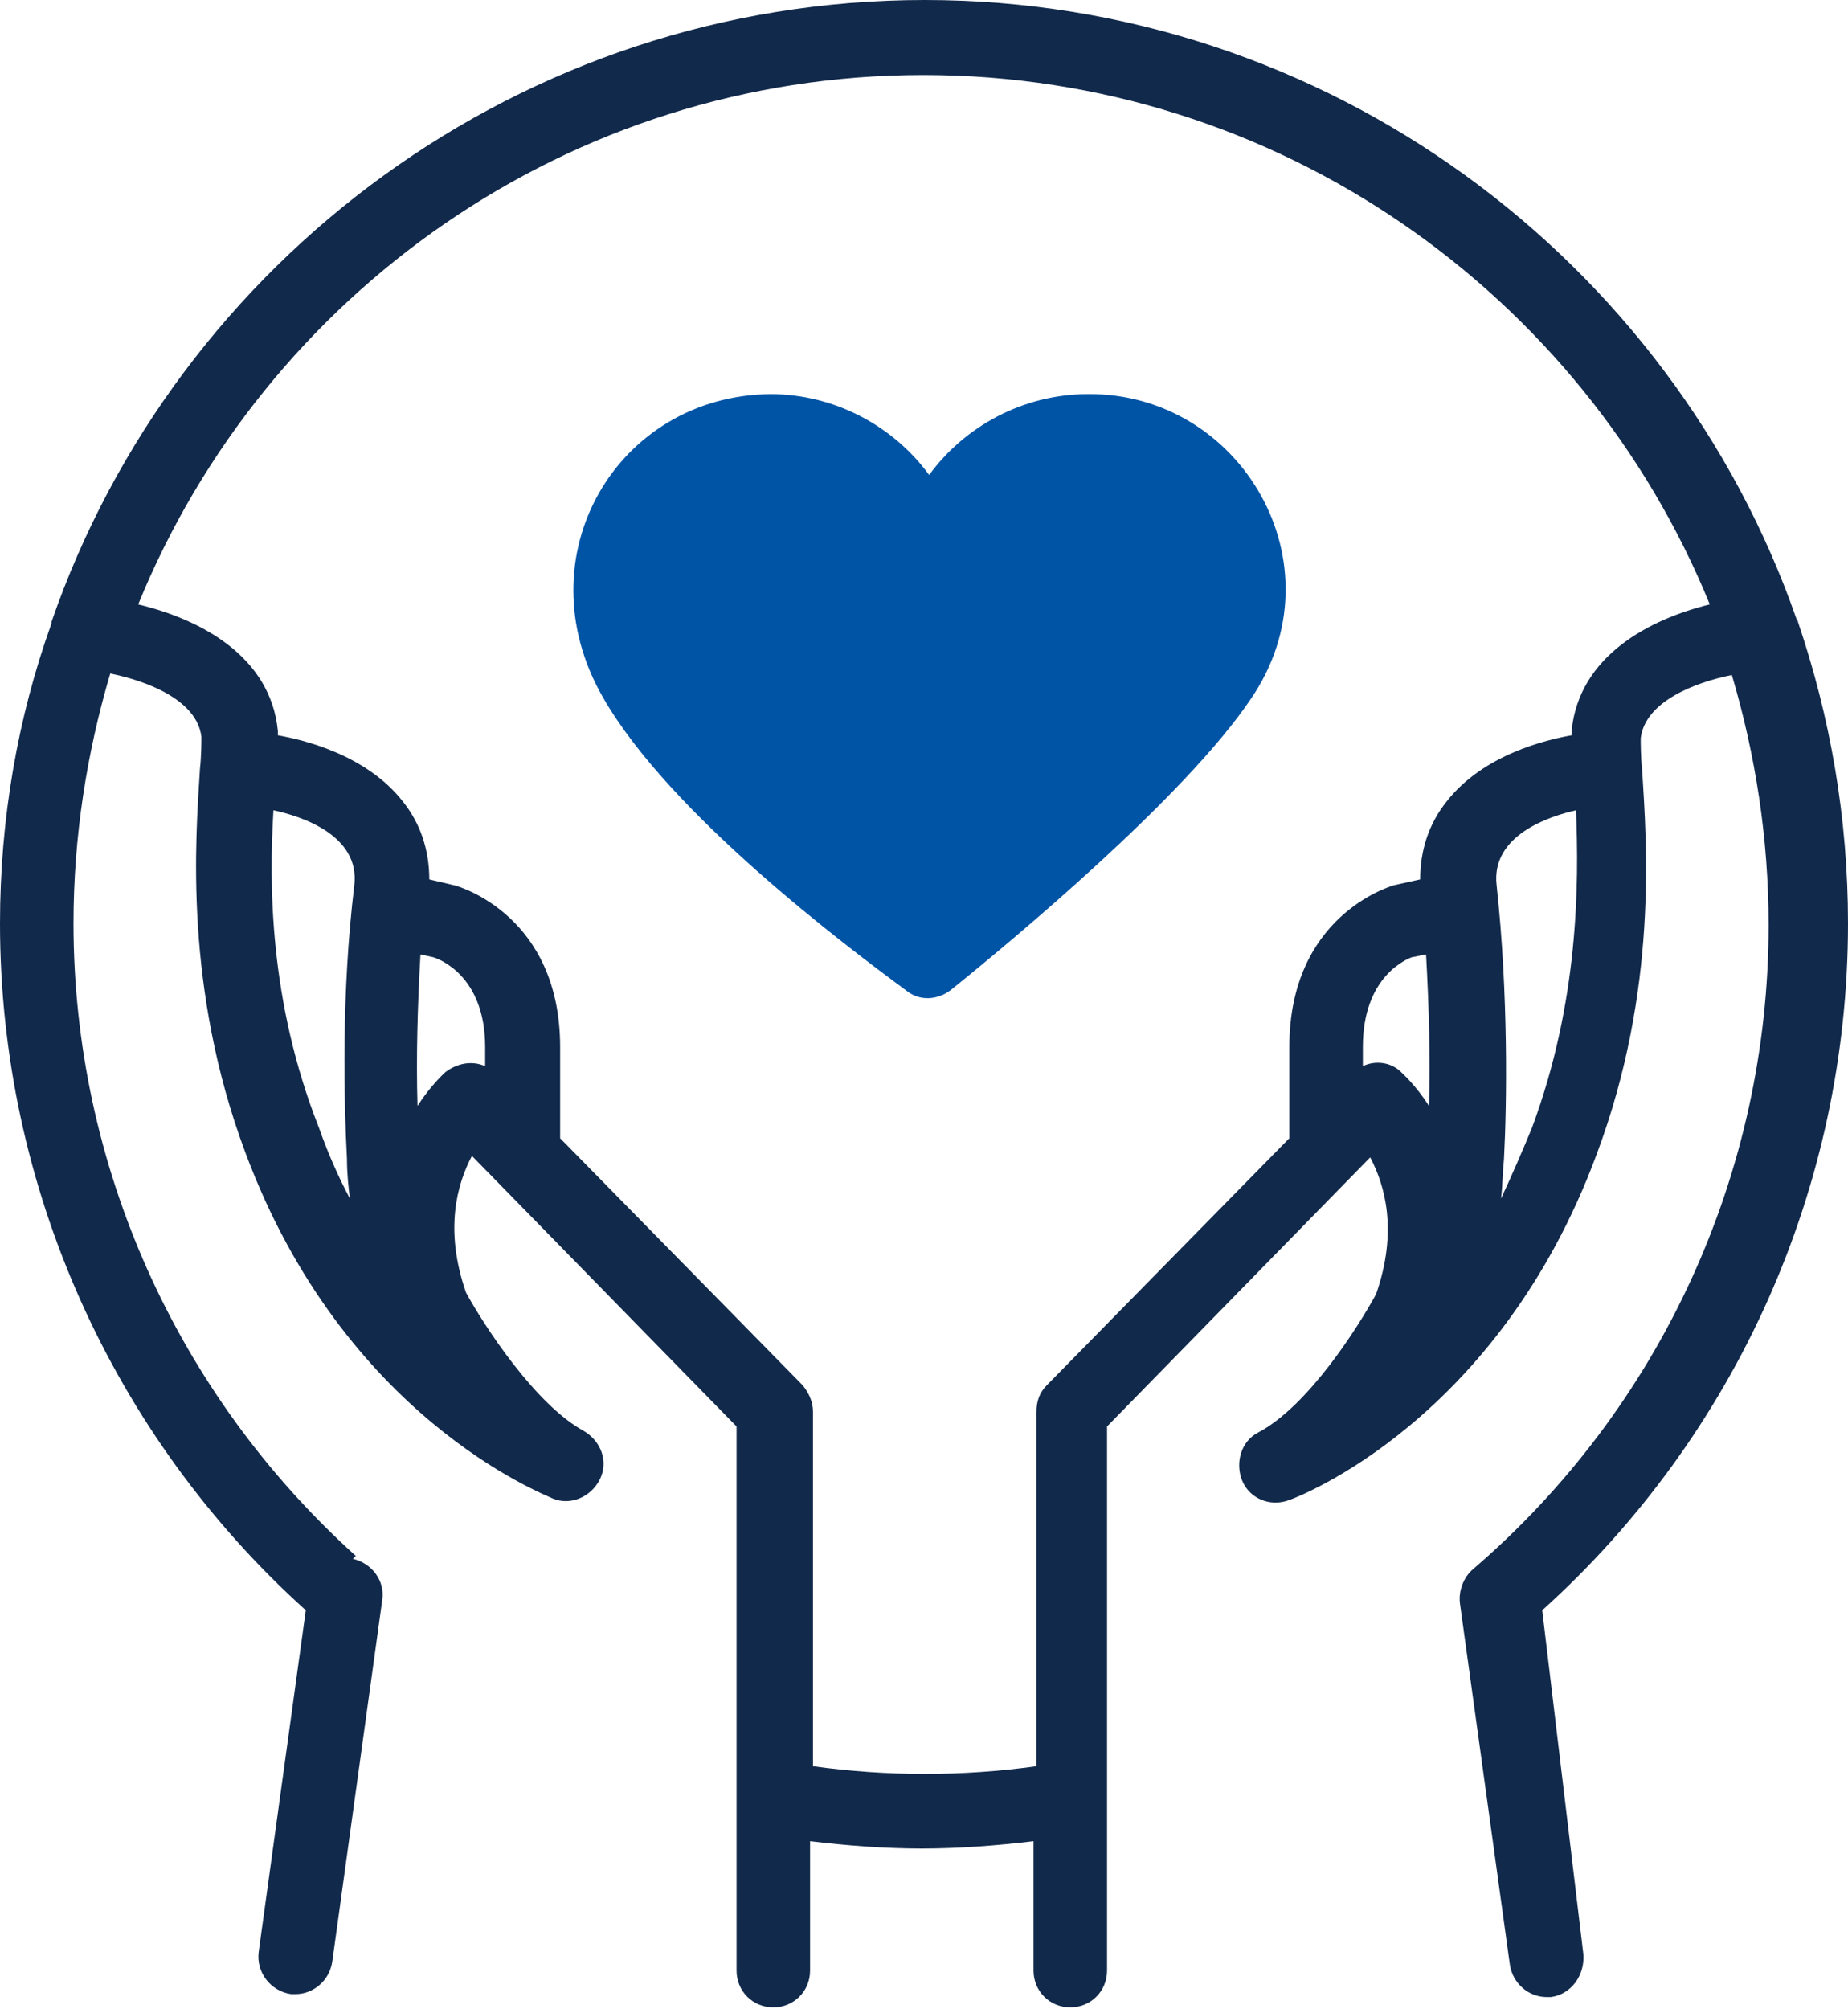 <?xml version="1.0" encoding="utf-8"?>
<!-- Generator: Adobe Illustrator 28.1.0, SVG Export Plug-In . SVG Version: 6.00 Build 0)  -->
<svg version="1.1" id="Example" xmlns="http://www.w3.org/2000/svg" xmlns:xlink="http://www.w3.org/1999/xlink" x="0px" y="0px"
	 viewBox="0 0 125.7 136.6" style="enable-background:new 0 0 125.7 136.6;" xml:space="preserve">
<style type="text/css">
	.st0{fill:#11294B;}
	.st1{fill:#0054A6;}
</style>
<path class="st0" d="M104.9,109.5c13.2-11.9,20.8-28.8,20.8-46.7c0-7.2-1.2-14-3.4-20.5c0,0,0-0.1-0.1-0.2C113.7,17.7,90.3,0,62.9,0
	S12,17.7,3.5,42.3c0,0,0,0.1,0,0.1C1.2,48.8,0,55.7,0,62.8c0,17.8,7.6,34.8,20.8,46.7l-3.2,23.2c-0.2,1.4,0.8,2.7,2.2,2.9
	c0.1,0,0.2,0,0.3,0c1.2,0,2.3-0.9,2.5-2.2l3.4-24.6c0.2-1.3-0.7-2.5-2-2.8l0.2-0.2c-12.2-11-19.2-26.6-19.2-43
	c0-5.9,0.9-11.6,2.5-17c2.5,0.5,5.9,1.8,6.2,4.3c0,0.3,0,1.3-0.1,2.2c-0.3,4.8-1.1,14.9,3.1,26.1c6.7,18,20.3,23.2,20.9,23.5
	c1.2,0.5,2.6-0.1,3.2-1.3s0.1-2.6-1.1-3.3c-3.3-1.8-6.8-7.2-8-9.4c-1.5-4.3-0.6-7.4,0.4-9.3l18,18.4v37c0,1.4,1.1,2.5,2.5,2.5
	s2.5-1.1,2.5-2.5v-8.8c2.5,0.3,5.1,0.5,7.6,0.5s5.1-0.2,7.6-0.5v8.8c0,1.4,1.1,2.5,2.5,2.5s2.5-1.1,2.5-2.5V97l17.9-18.3
	c1,1.9,1.9,5,0.4,9.3c-1.2,2.2-4.6,7.6-8,9.4c-1.2,0.6-1.6,2.1-1.1,3.3s1.9,1.8,3.2,1.3c0.6-0.2,14.2-5.4,20.9-23.5
	c4.2-11.2,3.4-21.2,3.1-26.1c-0.1-0.9-0.1-1.9-0.1-2.2c0.3-2.5,3.7-3.8,6.2-4.3c1.6,5.4,2.5,11.1,2.5,17c0,16.8-7.3,32.8-20.1,43.8
	l0,0c-0.6,0.5-1,1.4-0.9,2.3l3.4,24.6c0.2,1.3,1.3,2.2,2.5,2.2c0.1,0,0.2,0,0.3,0c1.4-0.2,2.3-1.5,2.2-2.9L104.9,109.5L104.9,109.5z
	 M18.6,55.1c1.9,0.4,5.9,1.7,5.5,5.1c-0.9,7.4-0.7,14.8-0.5,18.6c0,1,0.1,1.9,0.2,2.7c-0.8-1.5-1.5-3.1-2.1-4.8
	C18.3,68.1,18.3,60.1,18.6,55.1L18.6,55.1z M30.3,72.9c-0.1,0.1-1,0.9-1.9,2.3c-0.1-3.2,0-6.8,0.2-10.3l0.9,0.2
	c0.3,0.1,3.5,1.2,3.5,6.1c0,0.4,0,0.8,0,1.3C32.1,72.1,31.1,72.3,30.3,72.9L30.3,72.9z M95.3,72.9c-0.7-0.7-1.8-0.8-2.6-0.4
	c0-0.4,0-0.9,0-1.3c0-4.9,3.1-6,3.3-6.1l1-0.2c0.2,3.6,0.3,7.1,0.2,10.3C96.3,73.8,95.4,73,95.3,72.9L95.3,72.9z M104.2,76.7
	c-0.7,1.7-1.4,3.3-2.1,4.8c0.1-0.8,0.1-1.7,0.2-2.7c0.2-3.8,0.3-11.2-0.5-18.6c-0.4-3.4,3.6-4.7,5.4-5.1
	C107.4,60.1,107.4,68.1,104.2,76.7L104.2,76.7z M106.9,49.7c0,0.1,0,0.2,0,0.3c-1.7,0.3-6,1.3-8.5,4.5c-1.2,1.5-1.8,3.3-1.8,5.3
	l-1.8,0.4c-0.3,0.1-7.1,2.1-7.1,11c0,1.9,0,4.5,0,6.2L71.2,94.2c-0.5,0.5-0.7,1.1-0.7,1.8v24.1c-5,0.7-10.2,0.7-15.2,0V96
	c0-0.7-0.3-1.3-0.7-1.8L38.1,77.4c0-1.6,0-4.2,0-6.2c0-8.9-6.8-10.9-7.2-11l-1.7-0.4c0-2-0.6-3.8-1.8-5.3c-2.5-3.2-6.8-4.2-8.5-4.5
	c0-0.1,0-0.2,0-0.3c-0.5-5.1-5.3-7.6-9.5-8.6C18,20,38.7,5.1,62.8,5.1s44.9,14.9,53.5,36C112.2,42.1,107.4,44.6,106.9,49.7
	L106.9,49.7z"/>
<path class="st1" d="M74,26.8c-4.4,0-8.4,2.2-10.8,5.5c-2.4-3.3-6.4-5.5-10.8-5.5C42,26.9,35.5,37.8,41,47.4
	c4.5,7.9,16.5,16.9,20.7,20c0.9,0.7,2.1,0.6,3-0.1c4.1-3.3,15.9-13.1,20.4-19.8C91.3,38.4,84.4,26.7,74,26.8"/>
</svg>
